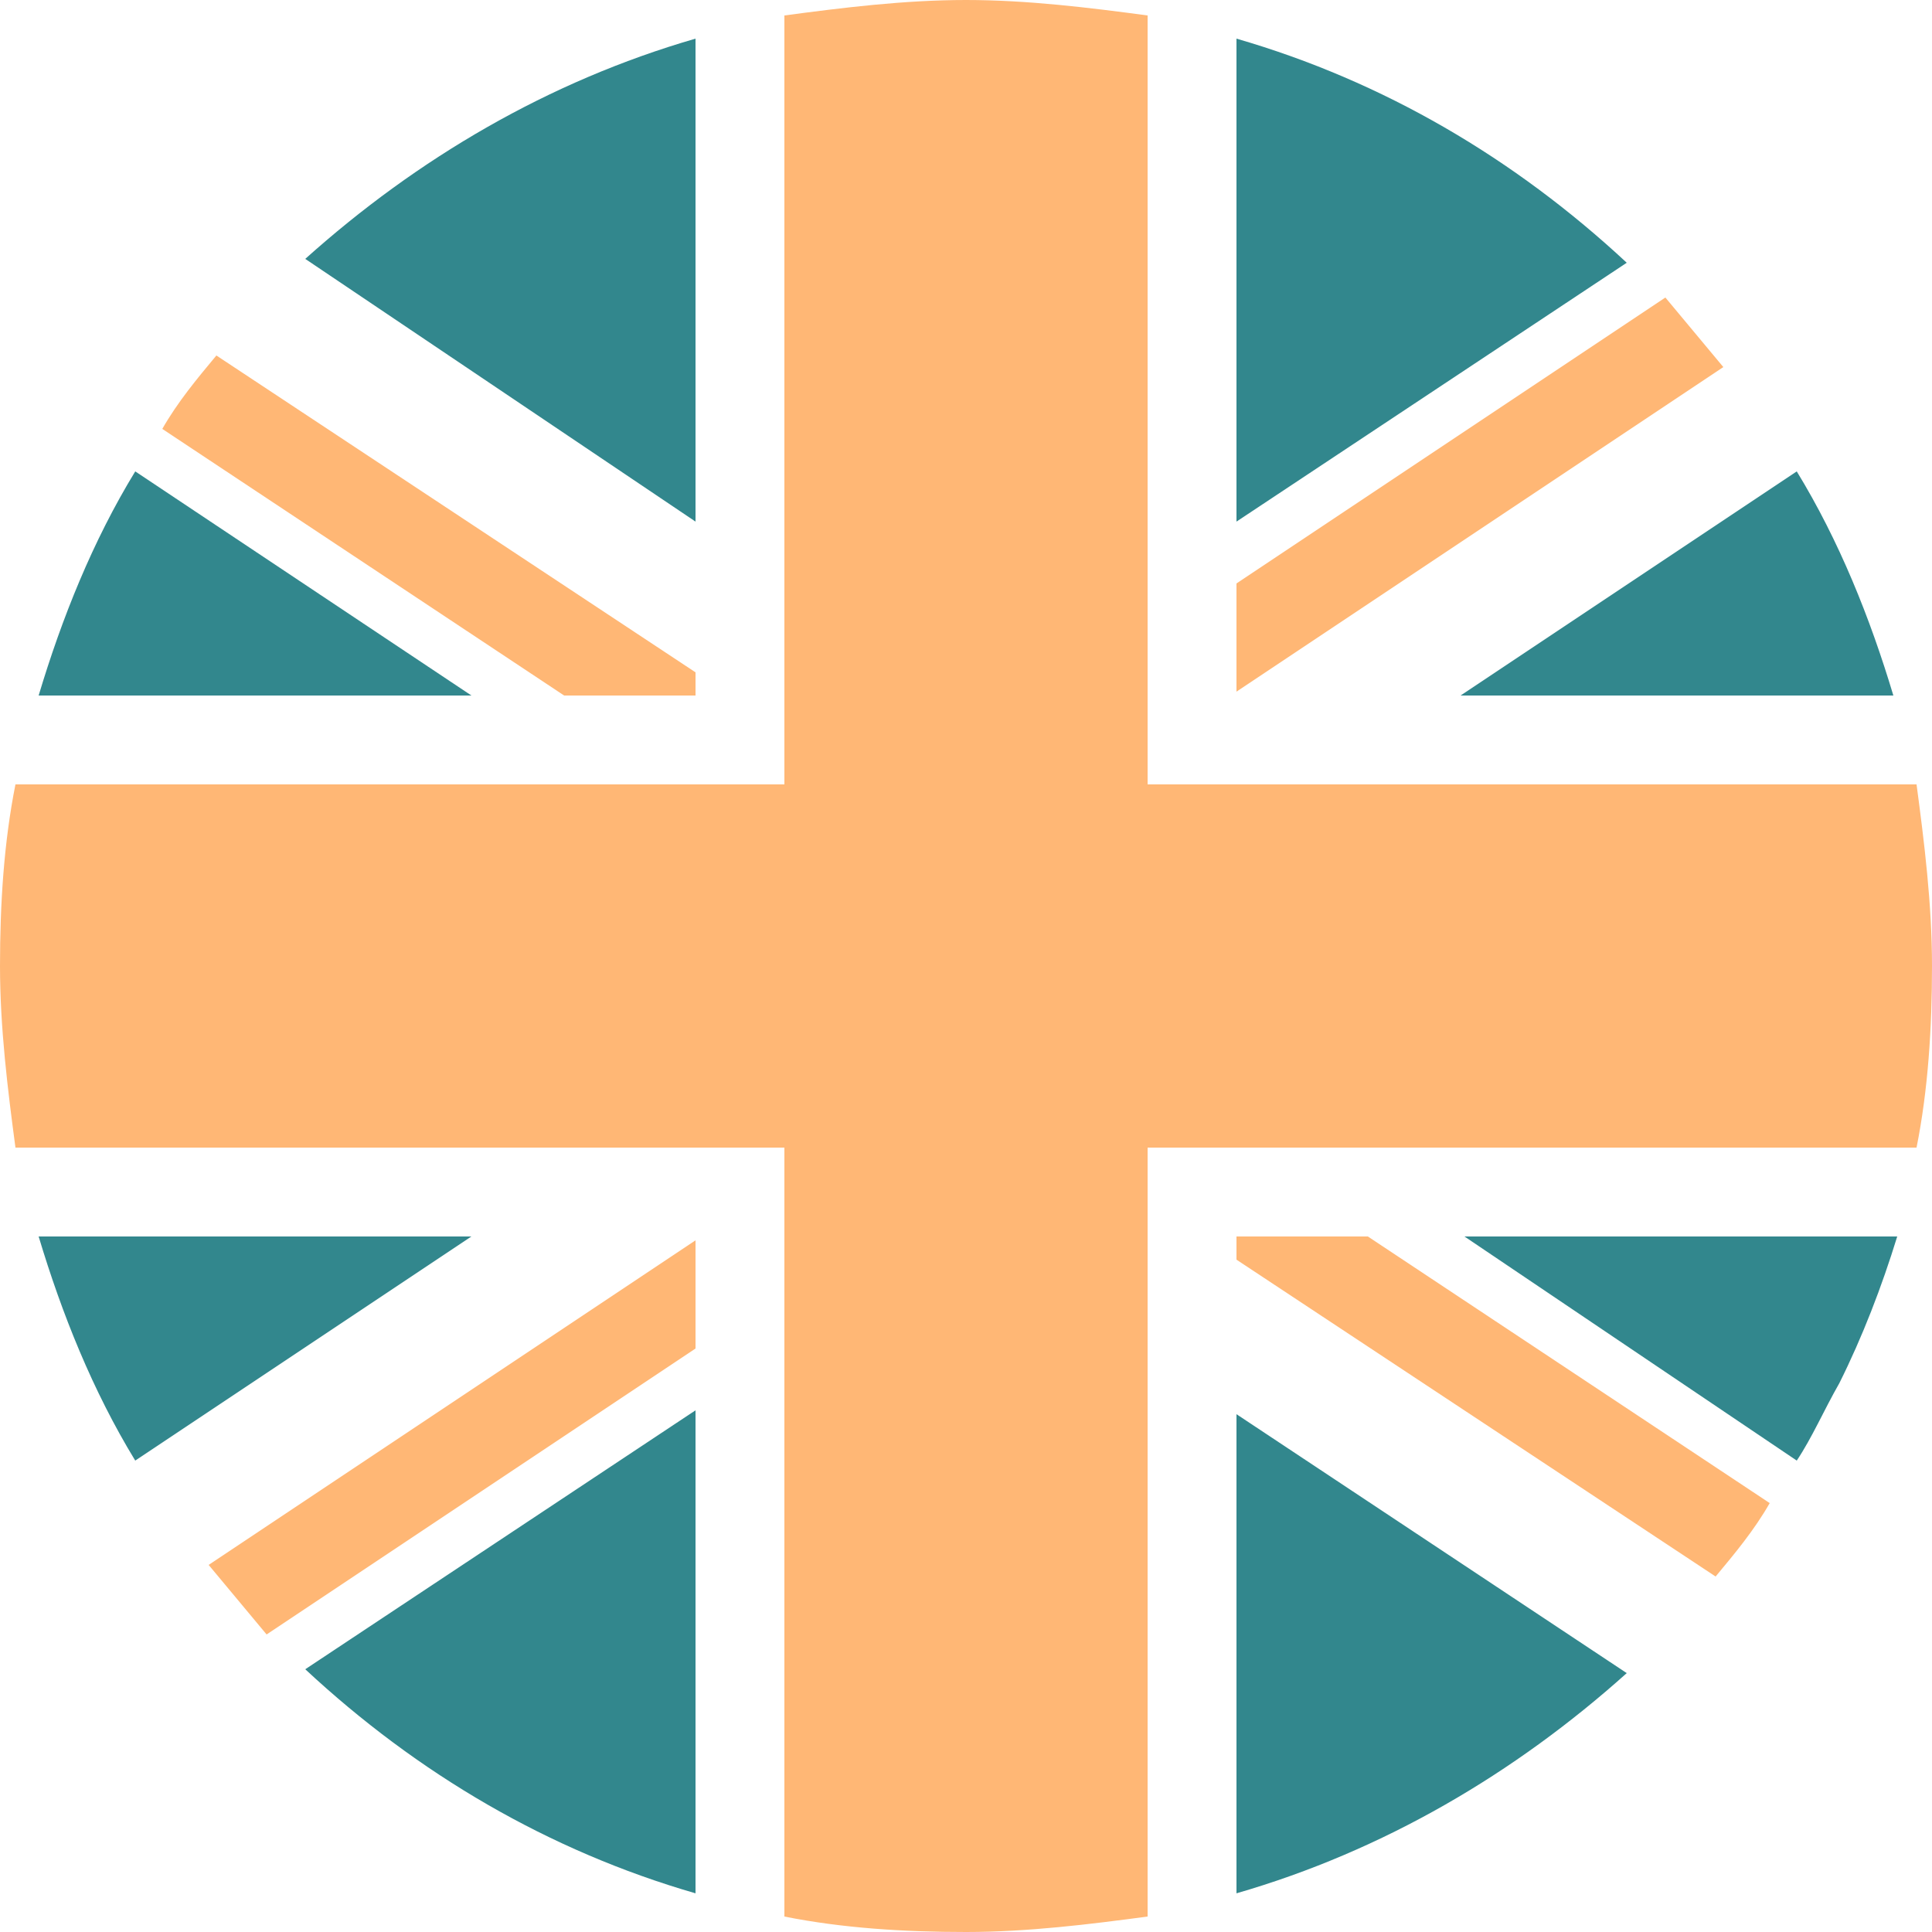 <?xml version="1.0" encoding="UTF-8"?> <svg xmlns="http://www.w3.org/2000/svg" width="50" height="50" viewBox="0 0 50 50" fill="none"> <path d="M18 48.999V36.499L7.9 43.2C10.8 45.9 14.2 47.9 18 48.999ZM46.5 37.8C46.9 37.2 47.2 36.499 47.6 35.8C48.2 34.599 48.7 33.3 49.1 32H37.9L46.5 37.8ZM32 48.999C35.8 47.9 39.2 45.9 42.1 43.3L32 36.599V48.999ZM1 32C1.6 33.999 2.4 35.999 3.5 37.8L12.2 32H1V32ZM32 1V13.499L42.1 6.8C39.2 4.1 35.8 2.1 32 1ZM49 18C48.4 15.999 47.6 13.999 46.5 12.2L37.8 18H49ZM3.5 12.2C2.4 13.999 1.6 15.999 1 18H12.2L3.5 12.2ZM18 13.499V1C14.2 2.1 10.8 4.1 7.9 6.7L18 13.499Z" fill="#32878D"></path> <path d="M18 18V17.4L5.6 9.2C5.1 9.8 4.6 10.4 4.2 11.1L14.6 18H18ZM32 32V32.6L44.4 40.8C44.9 40.2 45.4 39.6 45.8 38.9L35.4 32H32ZM43.1 7.7L32 15.1V17.9L44.6 9.5C44.1 8.9 43.6 8.3 43.1 7.7ZM6.9 42.3L18 34.9V32.1L5.4 40.5C5.9 41.1 6.4 41.7 6.9 42.3ZM49.6 20.3H29.7V0.4C28.2 0.2 26.6 0 25 0C23.4 0 21.8 0.2 20.3 0.4V20.3H0.4C0.1 21.8 0 23.4 0 25C0 26.6 0.2 28.2 0.4 29.7H20.3V49.6C21.8 49.9 23.4 50 25 50C26.6 50 28.2 49.8 29.7 49.6V29.7H49.6C49.9 28.2 50 26.6 50 25C50 23.4 49.8 21.8 49.6 20.3Z" fill="#FFB775"></path> </svg> 